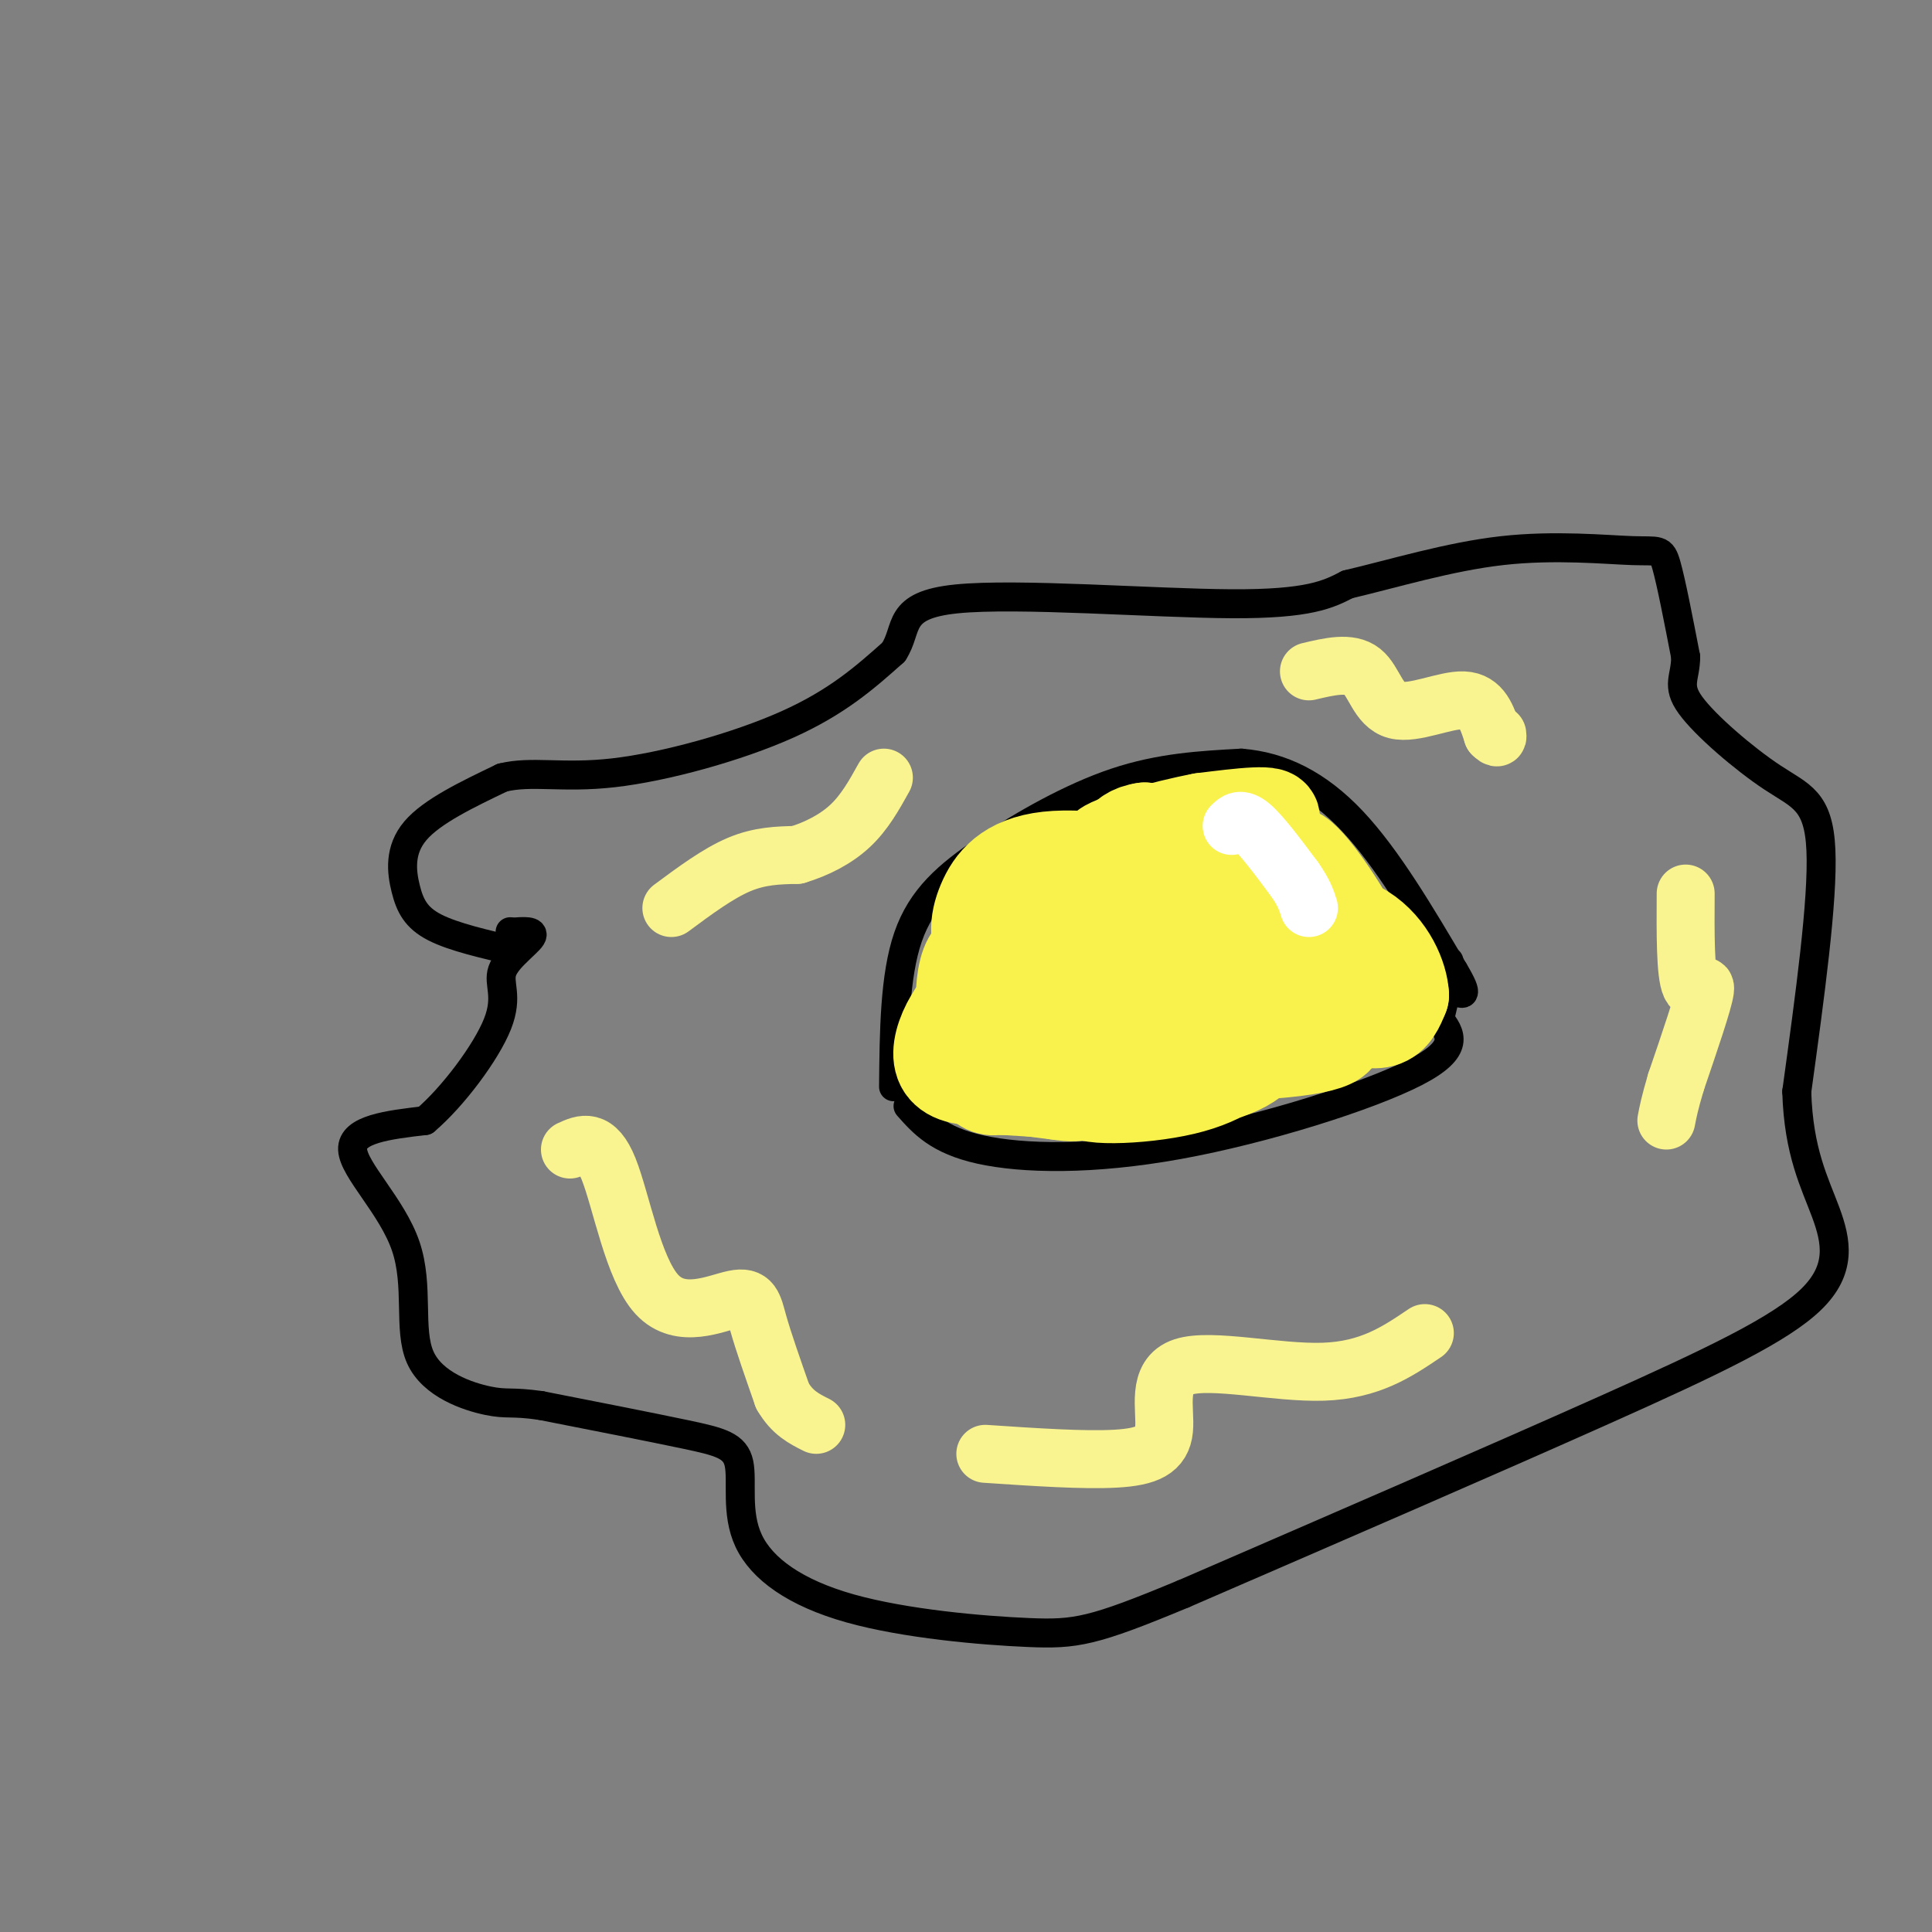 <svg viewBox='0 0 400 400' version='1.1' xmlns='http://www.w3.org/2000/svg' xmlns:xlink='http://www.w3.org/1999/xlink'><rect x="0" y="0" width="400" height="400" fill="#808080" stroke="none"/><g fill='none' stroke='#000000' stroke-width='6' stroke-linecap='round' stroke-linejoin='round'><path d='M107,197c-6.554,-1.500 -13.107,-3.000 -17,-5c-3.893,-2.000 -5.125,-4.500 -6,-8c-0.875,-3.500 -1.393,-8.000 2,-12c3.393,-4.000 10.696,-7.500 18,-11'/><path d='M104,161c6.107,-1.512 12.375,0.208 23,-1c10.625,-1.208 25.607,-5.345 36,-10c10.393,-4.655 16.196,-9.827 22,-15'/><path d='M185,135c3.238,-4.917 0.333,-9.708 13,-11c12.667,-1.292 40.905,0.917 57,1c16.095,0.083 20.048,-1.958 24,-4'/><path d='M279,121c9.423,-2.217 20.979,-5.759 32,-7c11.021,-1.241 21.506,-0.180 27,0c5.494,0.180 5.998,-0.520 7,3c1.002,3.520 2.501,11.260 4,19'/><path d='M349,136c-0.010,4.375 -2.033,5.812 1,10c3.033,4.188 11.124,11.128 17,15c5.876,3.872 9.536,4.678 10,15c0.464,10.322 -2.268,30.161 -5,50'/><path d='M372,226c0.359,12.552 3.756,18.931 6,25c2.244,6.069 3.335,11.826 -3,18c-6.335,6.174 -20.096,12.764 -43,23c-22.904,10.236 -54.952,24.118 -87,38'/><path d='M245,330c-18.800,7.831 -22.299,8.407 -32,8c-9.701,-0.407 -25.602,-1.797 -37,-5c-11.398,-3.203 -18.292,-8.219 -21,-14c-2.708,-5.781 -1.229,-12.326 -2,-16c-0.771,-3.674 -3.792,-4.478 -11,-6c-7.208,-1.522 -18.604,-3.761 -30,-6'/><path d='M112,291c-6.272,-0.902 -6.951,-0.156 -11,-1c-4.049,-0.844 -11.467,-3.278 -14,-9c-2.533,-5.722 -0.182,-14.733 -3,-23c-2.818,-8.267 -10.805,-15.791 -11,-20c-0.195,-4.209 7.403,-5.105 15,-6'/><path d='M88,232c5.766,-4.900 12.679,-14.148 15,-20c2.321,-5.852 0.048,-8.306 1,-11c0.952,-2.694 5.129,-5.627 6,-7c0.871,-1.373 -1.565,-1.187 -4,-1'/><path d='M106,193c-0.667,-0.167 -0.333,-0.083 0,0'/><path d='M188,229c3.131,3.536 6.262,7.071 15,9c8.738,1.929 23.083,2.250 41,-1c17.917,-3.250 39.405,-10.071 49,-15c9.595,-4.929 7.298,-7.964 5,-11'/><path d='M298,211c1.167,-3.833 1.583,-7.917 2,-12'/><path d='M185,225c0.107,-11.458 0.214,-22.917 3,-31c2.786,-8.083 8.250,-12.792 16,-18c7.750,-5.208 17.786,-10.917 27,-14c9.214,-3.083 17.607,-3.542 26,-4'/><path d='M257,158c8.222,0.667 15.778,4.333 23,12c7.222,7.667 14.111,19.333 21,31'/><path d='M301,201c3.500,5.833 1.750,4.917 0,4'/></g>
<g fill='none' stroke='#F9F24D' stroke-width='20' stroke-linecap='round' stroke-linejoin='round'><path d='M221,203c-1.398,2.073 -2.796,4.146 -2,6c0.796,1.854 3.785,3.488 7,4c3.215,0.512 6.657,-0.100 9,-2c2.343,-1.900 3.589,-5.090 2,-7c-1.589,-1.910 -6.013,-2.540 -9,-2c-2.987,0.540 -4.537,2.250 -6,4c-1.463,1.750 -2.840,3.540 -1,6c1.840,2.460 6.896,5.590 10,7c3.104,1.410 4.255,1.100 8,-1c3.745,-2.100 10.085,-5.988 13,-9c2.915,-3.012 2.404,-5.146 0,-7c-2.404,-1.854 -6.702,-3.427 -11,-5'/><path d='M241,197c-2.782,-1.451 -4.235,-2.578 -8,-3c-3.765,-0.422 -9.840,-0.139 -14,2c-4.160,2.139 -6.404,6.135 -5,10c1.404,3.865 6.456,7.598 15,8c8.544,0.402 20.581,-2.527 26,-5c5.419,-2.473 4.219,-4.490 3,-7c-1.219,-2.510 -2.459,-5.513 -6,-8c-3.541,-2.487 -9.383,-4.457 -16,-6c-6.617,-1.543 -14.008,-2.658 -19,-1c-4.992,1.658 -7.583,6.091 -8,9c-0.417,2.909 1.342,4.295 5,6c3.658,1.705 9.216,3.728 17,4c7.784,0.272 17.796,-1.208 23,-3c5.204,-1.792 5.602,-3.896 6,-6'/><path d='M260,197c0.499,-2.122 -1.253,-4.426 -3,-7c-1.747,-2.574 -3.488,-5.419 -11,-8c-7.512,-2.581 -20.796,-4.898 -29,-4c-8.204,0.898 -11.328,5.012 -13,9c-1.672,3.988 -1.893,7.850 1,12c2.893,4.150 8.900,8.590 14,10c5.100,1.410 9.291,-0.208 12,-2c2.709,-1.792 3.935,-3.757 5,-6c1.065,-2.243 1.971,-4.764 1,-7c-0.971,-2.236 -3.817,-4.187 -8,-5c-4.183,-0.813 -9.703,-0.488 -14,0c-4.297,0.488 -7.371,1.139 -9,4c-1.629,2.861 -1.815,7.930 -2,13'/><path d='M204,206c1.224,3.321 5.282,5.122 8,6c2.718,0.878 4.094,0.832 5,0c0.906,-0.832 1.340,-2.450 1,-4c-0.340,-1.550 -1.454,-3.034 -5,-6c-3.546,-2.966 -9.524,-7.416 -12,-3c-2.476,4.416 -1.452,17.696 1,23c2.452,5.304 6.331,2.631 9,0c2.669,-2.631 4.128,-5.221 5,-8c0.872,-2.779 1.158,-5.748 -1,-8c-2.158,-2.252 -6.759,-3.786 -10,-3c-3.241,0.786 -5.120,3.893 -7,7'/><path d='M198,210c-1.963,2.852 -3.370,6.480 -3,9c0.370,2.520 2.517,3.930 7,4c4.483,0.070 11.302,-1.200 14,-3c2.698,-1.800 1.275,-4.129 -2,-6c-3.275,-1.871 -8.404,-3.285 -10,-2c-1.596,1.285 0.339,5.269 0,8c-0.339,2.731 -2.954,4.209 4,4c6.954,-0.209 23.477,-2.104 40,-4'/><path d='M248,220c-0.625,-0.804 -22.187,-0.815 -20,-1c2.187,-0.185 28.122,-0.544 40,-2c11.878,-1.456 9.698,-4.007 5,-6c-4.698,-1.993 -11.914,-3.426 -21,-1c-9.086,2.426 -20.043,8.713 -31,15'/><path d='M221,225c0.911,2.353 18.689,0.735 29,-2c10.311,-2.735 13.156,-6.589 5,-6c-8.156,0.589 -27.311,5.620 -30,8c-2.689,2.380 11.089,2.109 20,0c8.911,-2.109 12.956,-6.054 17,-10'/><path d='M262,215c7.861,-3.719 19.014,-8.018 22,-9c2.986,-0.982 -2.196,1.351 -3,3c-0.804,1.649 2.770,2.614 5,2c2.230,-0.614 3.115,-2.807 4,-5'/><path d='M290,206c-0.160,-3.451 -2.559,-9.578 -8,-13c-5.441,-3.422 -13.923,-4.137 -17,-3c-3.077,1.137 -0.747,4.128 3,7c3.747,2.872 8.912,5.625 12,6c3.088,0.375 4.101,-1.630 1,-8c-3.101,-6.370 -10.314,-17.106 -13,-18c-2.686,-0.894 -0.843,8.053 1,17'/><path d='M269,194c1.942,3.089 6.298,2.310 9,2c2.702,-0.310 3.750,-0.152 2,-3c-1.750,-2.848 -6.297,-8.703 -10,-12c-3.703,-3.297 -6.562,-4.035 -11,-4c-4.438,0.035 -10.456,0.843 -13,2c-2.544,1.157 -1.613,2.665 0,4c1.613,1.335 3.907,2.499 7,3c3.093,0.501 6.984,0.341 9,0c2.016,-0.341 2.158,-0.861 0,-3c-2.158,-2.139 -6.617,-5.897 -10,-7c-3.383,-1.103 -5.692,0.448 -8,2'/><path d='M244,178c-0.638,0.995 1.766,2.482 7,3c5.234,0.518 13.297,0.067 14,-2c0.703,-2.067 -5.955,-5.750 -13,-6c-7.045,-0.250 -14.476,2.933 -17,5c-2.524,2.067 -0.141,3.018 7,1c7.141,-2.018 19.040,-7.005 21,-9c1.960,-1.995 -6.020,-0.997 -14,0'/><path d='M249,170c-7.733,1.422 -20.067,4.978 -20,6c0.067,1.022 12.533,-0.489 25,-2'/><path d='M254,174c5.978,0.844 8.422,3.956 5,4c-3.422,0.044 -12.711,-2.978 -22,-6'/><path d='M237,172c-4.995,0.600 -6.483,5.099 -4,6c2.483,0.901 8.938,-1.796 9,-3c0.062,-1.204 -6.268,-0.915 -10,1c-3.732,1.915 -4.866,5.458 -6,9'/><path d='M226,185c-2.473,2.718 -5.654,5.013 -7,8c-1.346,2.987 -0.856,6.667 -1,9c-0.144,2.333 -0.924,3.321 2,4c2.924,0.679 9.550,1.051 9,2c-0.550,0.949 -8.275,2.474 -16,4'/><path d='M213,212c-3.229,0.985 -3.302,1.446 -4,3c-0.698,1.554 -2.022,4.200 3,5c5.022,0.800 16.391,-0.246 15,0c-1.391,0.246 -15.540,1.785 -19,3c-3.460,1.215 3.770,2.108 11,3'/><path d='M219,226c3.000,0.511 5.000,0.289 3,0c-2.000,-0.289 -8.000,-0.644 -14,-1'/><path d='M208,225c0.000,-0.167 7.000,-0.083 14,0'/></g>
<g fill='none' stroke='#FFFFFF' stroke-width='12' stroke-linecap='round' stroke-linejoin='round'><path d='M255,171c0.917,-0.917 1.833,-1.833 4,0c2.167,1.833 5.583,6.417 9,11'/><path d='M268,182c2.000,2.833 2.500,4.417 3,6'/></g>
<g fill='none' stroke='#F9F490' stroke-width='12' stroke-linecap='round' stroke-linejoin='round'><path d='M118,238c2.702,-1.239 5.404,-2.478 8,4c2.596,6.478 5.088,20.675 10,26c4.912,5.325 12.246,1.780 16,1c3.754,-0.780 3.930,1.206 5,5c1.070,3.794 3.035,9.397 5,15'/><path d='M162,289c2.000,3.500 4.500,4.750 7,6'/><path d='M204,301c10.203,0.687 20.405,1.375 27,1c6.595,-0.375 9.582,-1.812 10,-6c0.418,-4.188 -1.734,-11.128 4,-13c5.734,-1.872 19.352,1.322 29,1c9.648,-0.322 15.324,-4.161 21,-8'/><path d='M139,188c4.833,-3.583 9.667,-7.167 14,-9c4.333,-1.833 8.167,-1.917 12,-2'/><path d='M165,177c4.000,-1.200 8.000,-3.200 11,-6c3.000,-2.800 5.000,-6.400 7,-10'/><path d='M271,139c4.238,-1.006 8.476,-2.012 11,0c2.524,2.012 3.333,7.042 7,8c3.667,0.958 10.190,-2.155 14,-2c3.810,0.155 4.905,3.577 6,7'/><path d='M309,152c1.167,1.167 1.083,0.583 1,0'/><path d='M349,185c-0.044,8.333 -0.089,16.667 1,19c1.089,2.333 3.311,-1.333 3,1c-0.311,2.333 -3.156,10.667 -6,19'/><path d='M347,224c-1.333,4.500 -1.667,6.250 -2,8'/></g>
</svg>